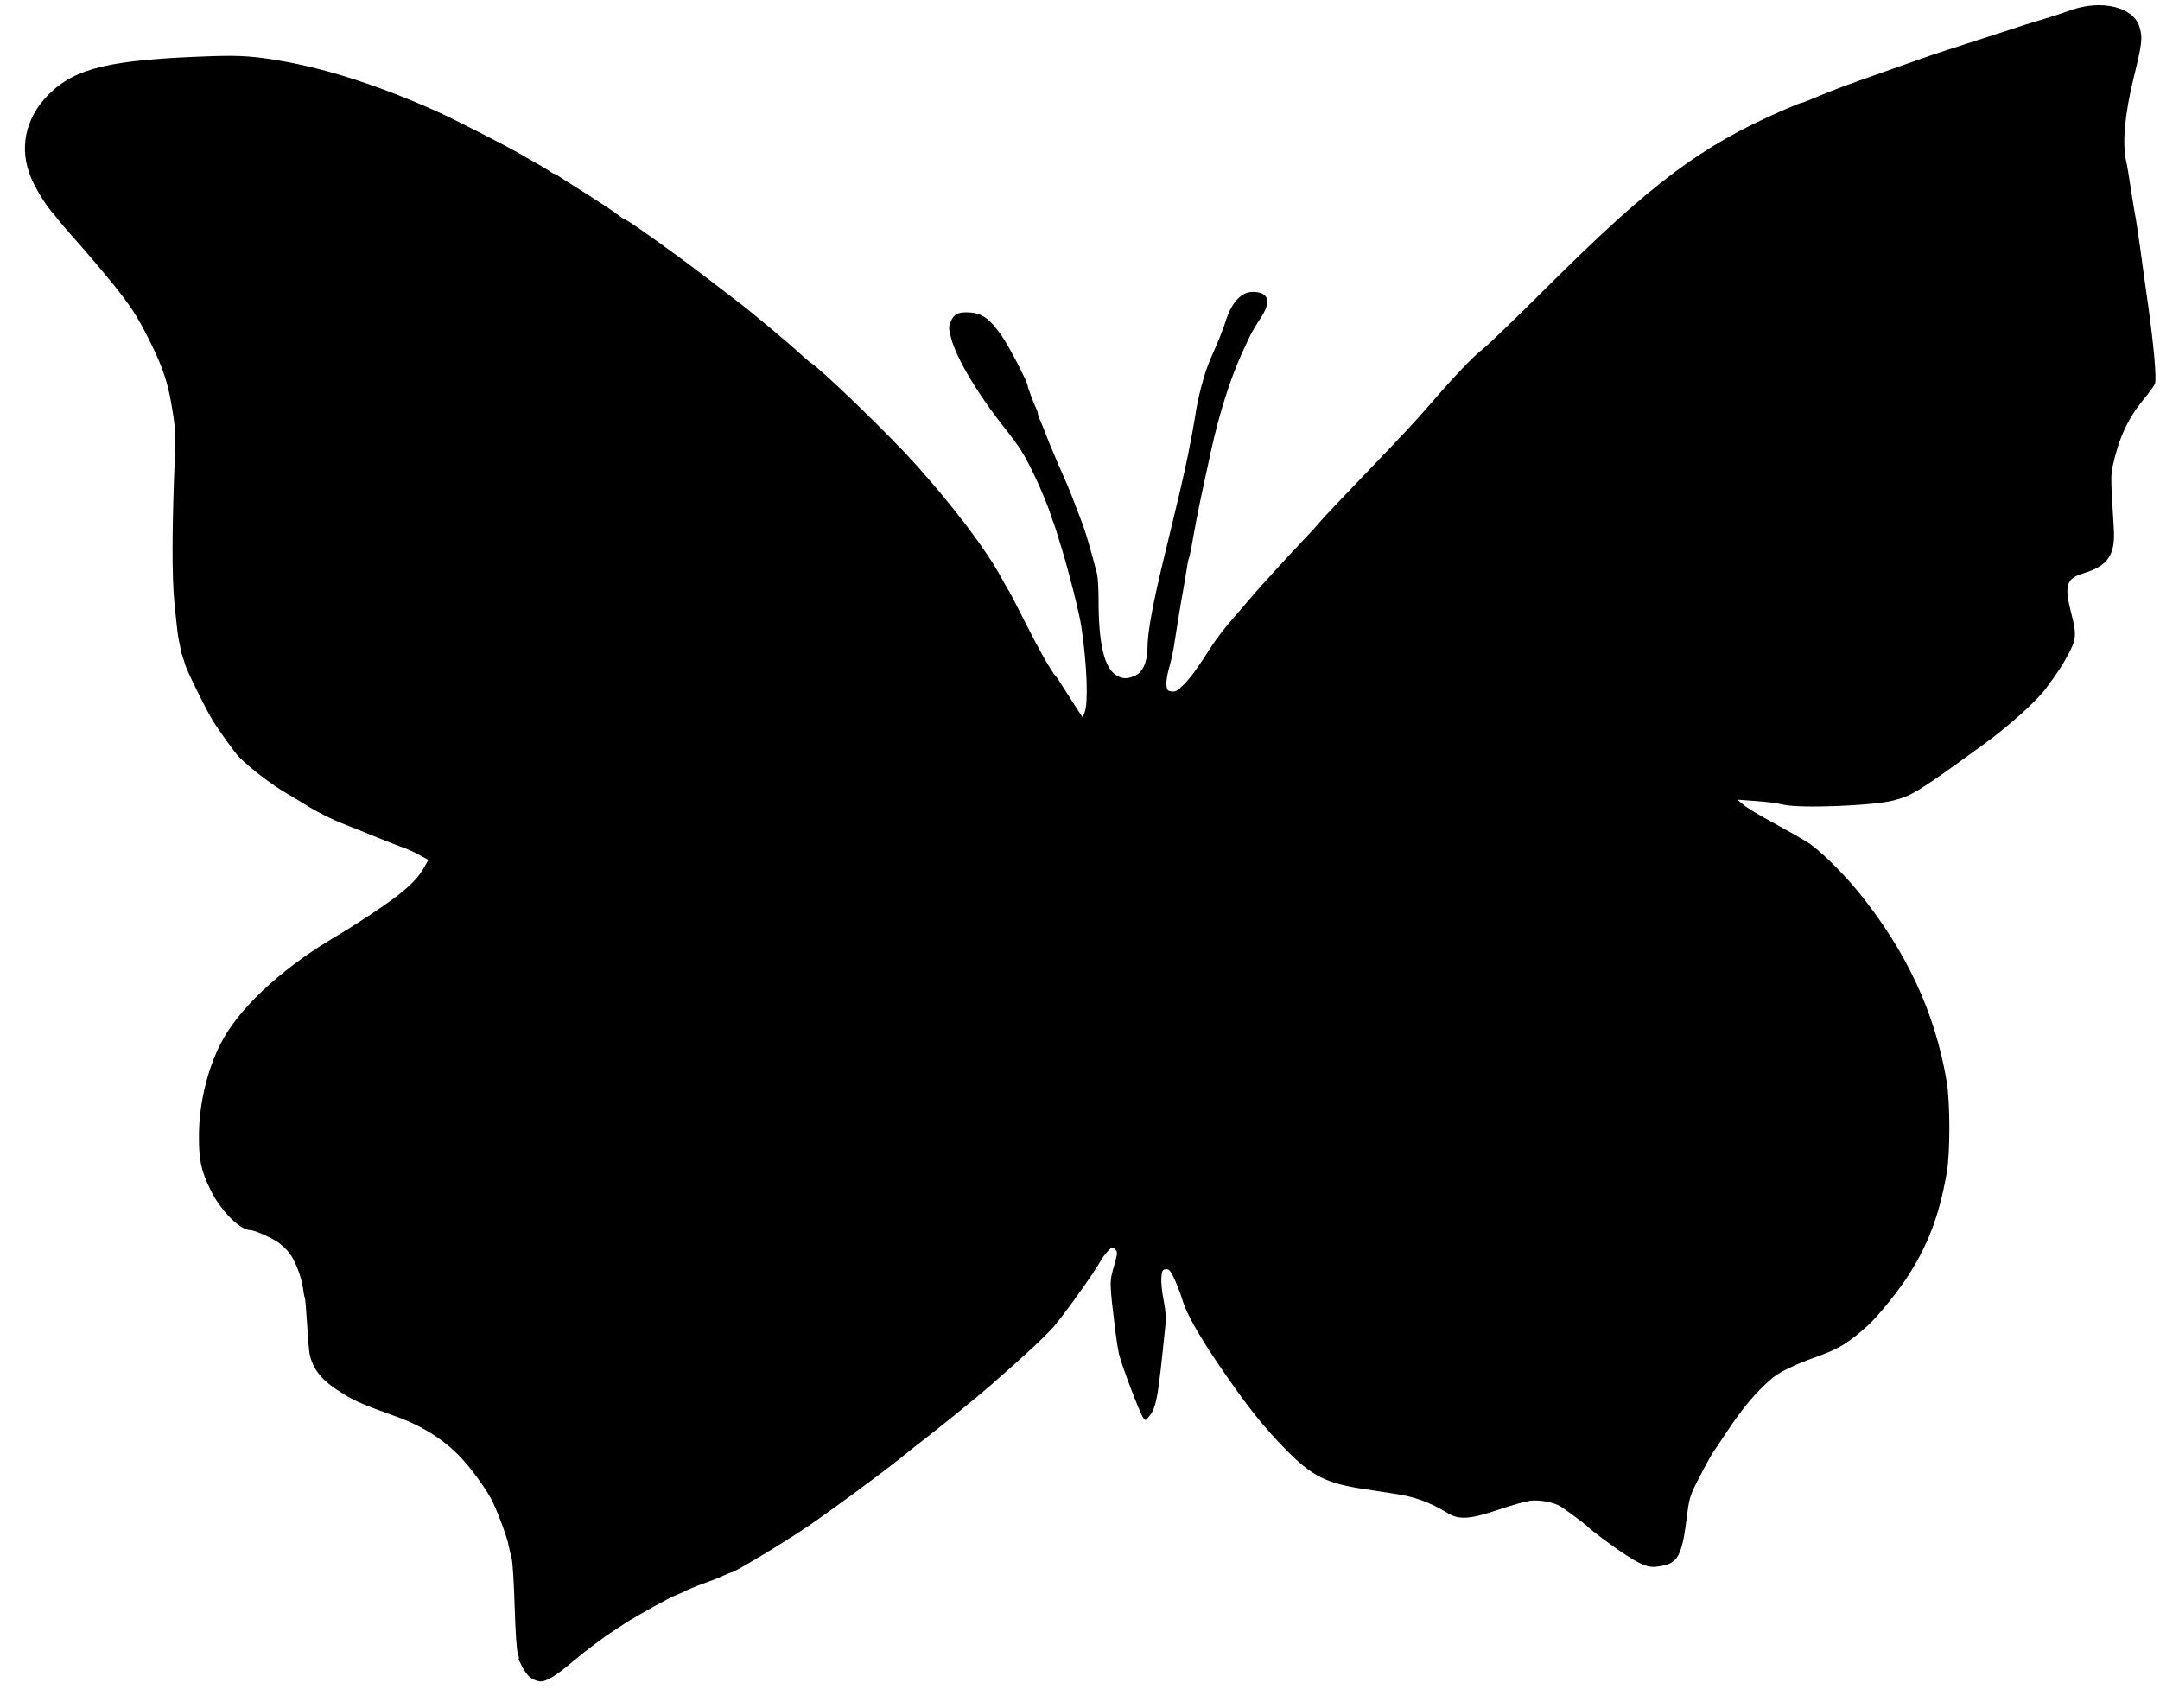<?xml version="1.0" standalone="no"?>
<!DOCTYPE svg PUBLIC "-//W3C//DTD SVG 20010904//EN"
 "http://www.w3.org/TR/2001/REC-SVG-20010904/DTD/svg10.dtd">
<svg version="1.0" xmlns="http://www.w3.org/2000/svg"
 width="1280pt" height="1012pt" viewBox="0 0 1280 1012"
 preserveAspectRatio="xMidYMid meet">
<g transform="translate(0,1012) scale(0.1,-0.1)"
fill="#000000" stroke="none">
<path d="M12275 10061 c-44 -16 -114 -39 -155 -51 -41 -12 -93 -28 -115 -35
-22 -8 -148 -48 -280 -91 -132 -42 -276 -89 -320 -105 -44 -15 -150 -53 -235
-83 -239 -84 -308 -110 -400 -149 -47 -20 -90 -37 -96 -37 -5 0 -54 -20 -109
-44 -486 -212 -776 -429 -1401 -1051 -184 -184 -357 -350 -383 -369 -48 -36
-163 -156 -301 -316 -96 -111 -161 -180 -410 -440 -114 -118 -222 -233 -241
-255 -18 -22 -65 -74 -105 -115 -94 -100 -272 -294 -309 -339 -16 -20 -65 -76
-108 -126 -44 -49 -99 -121 -124 -160 -93 -144 -119 -180 -164 -228 -38 -39
-52 -48 -75 -45 -25 3 -29 8 -32 38 -2 19 5 67 17 105 11 39 25 102 30 140 14
91 39 246 52 315 6 30 14 84 20 119 5 35 11 67 14 71 3 5 15 61 26 127 24 132
39 206 68 338 11 50 28 131 39 180 47 212 111 416 181 570 10 22 28 62 41 89
12 27 42 78 66 114 70 103 55 162 -42 162 -68 0 -125 -61 -160 -171 -15 -48
-38 -107 -94 -234 -35 -82 -73 -227 -89 -341 -6 -38 -24 -137 -41 -220 -29
-140 -51 -233 -135 -579 -72 -293 -105 -472 -105 -563 0 -84 -29 -148 -75
-167 -46 -20 -74 -19 -111 4 -70 43 -104 187 -104 442 0 67 -4 138 -9 158 -40
155 -67 245 -88 301 -58 153 -76 199 -103 260 -48 108 -96 223 -110 260 -7 19
-21 54 -31 77 -11 24 -19 47 -19 53 0 6 -4 18 -9 28 -13 26 -51 126 -51 135 0
22 -108 230 -152 294 -71 102 -115 136 -188 141 -69 5 -97 -8 -116 -54 -13
-30 -13 -42 2 -97 32 -123 163 -341 329 -548 29 -36 68 -90 87 -120 54 -85
138 -269 178 -389 4 -14 11 -34 16 -45 4 -11 8 -24 10 -30 2 -5 17 -55 34
-110 47 -154 107 -392 119 -475 33 -226 41 -450 18 -503 l-12 -28 -41 63 c-22
35 -55 87 -74 116 -18 30 -38 59 -44 65 -26 27 -108 173 -185 327 -46 91 -86
169 -90 175 -5 5 -25 41 -46 79 -90 167 -275 412 -506 671 -145 163 -550 556
-623 604 -12 8 -41 33 -66 56 -61 57 -280 240 -360 301 -36 27 -101 77 -145
111 -175 137 -517 383 -533 383 -4 0 -23 13 -42 28 -19 16 -98 68 -175 117
-77 48 -152 96 -167 106 -15 11 -30 19 -34 19 -3 0 -18 8 -32 19 -15 10 -47
29 -72 43 -25 14 -61 34 -80 46 -87 51 -405 214 -510 261 -323 145 -632 247
-896 295 -175 32 -262 39 -440 33 -599 -20 -807 -69 -965 -226 -142 -142 -179
-326 -102 -501 27 -61 74 -139 112 -186 15 -17 42 -51 61 -75 19 -23 58 -68
85 -98 28 -31 75 -85 105 -121 214 -252 255 -312 350 -507 60 -122 93 -218
113 -333 26 -143 29 -192 23 -332 -17 -425 -18 -703 -2 -863 17 -171 20 -197
31 -244 3 -17 7 -34 7 -38 0 -5 5 -19 10 -33 5 -14 11 -34 14 -44 5 -28 118
-258 161 -330 38 -63 136 -199 163 -226 76 -74 197 -165 292 -220 16 -8 70
-41 121 -73 51 -31 138 -75 193 -96 54 -21 151 -60 214 -86 63 -25 133 -53
155 -60 22 -8 64 -27 92 -43 l52 -28 -29 -50 c-52 -91 -150 -171 -430 -349
-19 -12 -71 -44 -115 -70 -312 -188 -555 -418 -658 -621 -80 -157 -128 -362
-128 -544 -1 -146 13 -209 70 -325 60 -121 173 -235 234 -235 24 0 119 -42
163 -71 22 -15 53 -44 69 -65 34 -44 72 -143 81 -211 3 -26 8 -51 11 -56 2 -4
8 -74 13 -155 5 -81 11 -160 15 -177 21 -96 76 -161 203 -238 71 -43 123 -65
302 -129 161 -57 295 -142 395 -250 59 -63 140 -175 175 -240 34 -63 97 -231
105 -281 3 -17 11 -50 17 -72 6 -22 14 -152 18 -290 4 -138 12 -262 19 -277 6
-16 8 -28 5 -28 -3 0 7 -22 22 -50 29 -54 53 -74 99 -84 35 -7 96 29 199 117
64 55 186 147 242 182 17 11 49 32 70 46 54 36 272 157 298 165 11 4 42 17 67
30 25 12 75 32 110 44 35 12 81 30 103 41 22 10 43 19 47 19 18 0 282 158 444
266 112 74 467 336 550 404 23 19 66 53 94 75 127 97 368 292 451 365 204 178
321 287 377 351 61 71 245 328 273 383 8 16 28 43 43 59 26 28 29 29 45 14 15
-16 15 -22 -2 -84 -33 -118 -33 -97 5 -413 6 -47 15 -103 20 -125 19 -75 123
-348 144 -378 11 -16 13 -16 27 0 51 59 58 95 104 549 5 41 1 90 -10 147 -10
47 -16 107 -14 133 3 42 6 49 25 52 17 3 27 -6 42 -36 21 -42 45 -102 63 -161
19 -63 94 -196 192 -342 182 -269 280 -393 426 -540 148 -149 235 -191 455
-224 61 -9 137 -21 170 -26 129 -19 213 -49 325 -117 67 -40 132 -36 300 21
74 25 158 49 187 53 57 7 142 -9 183 -35 30 -19 143 -103 150 -111 16 -20 160
-127 231 -173 101 -65 138 -79 193 -71 122 17 143 54 176 324 11 84 18 106 72
208 32 63 67 126 77 141 10 14 47 69 81 121 101 152 176 241 275 325 39 33
136 80 251 121 139 49 194 82 312 188 54 48 168 188 227 276 127 192 196 371
241 628 21 118 21 414 0 542 -68 407 -238 773 -524 1125 -97 119 -239 257
-305 296 -32 19 -66 39 -75 44 -10 6 -73 41 -142 79 -69 37 -141 81 -160 98
l-35 29 80 -6 c108 -8 142 -12 195 -24 98 -23 531 -6 650 25 109 28 147 51
519 321 159 114 328 266 385 343 74 101 94 131 128 194 52 95 55 123 24 244
-45 173 -33 214 72 245 145 44 189 109 178 270 -18 291 -18 310 -6 366 37 167
88 277 181 392 34 40 65 83 69 95 11 27 -6 219 -40 464 -22 152 -28 198 -48
345 -12 83 -25 173 -31 200 -5 28 -17 100 -26 160 -9 61 -20 129 -26 152 -23
104 -8 274 44 488 52 212 55 241 35 307 -35 116 -223 162 -403 99z"/>
</g>
</svg>
